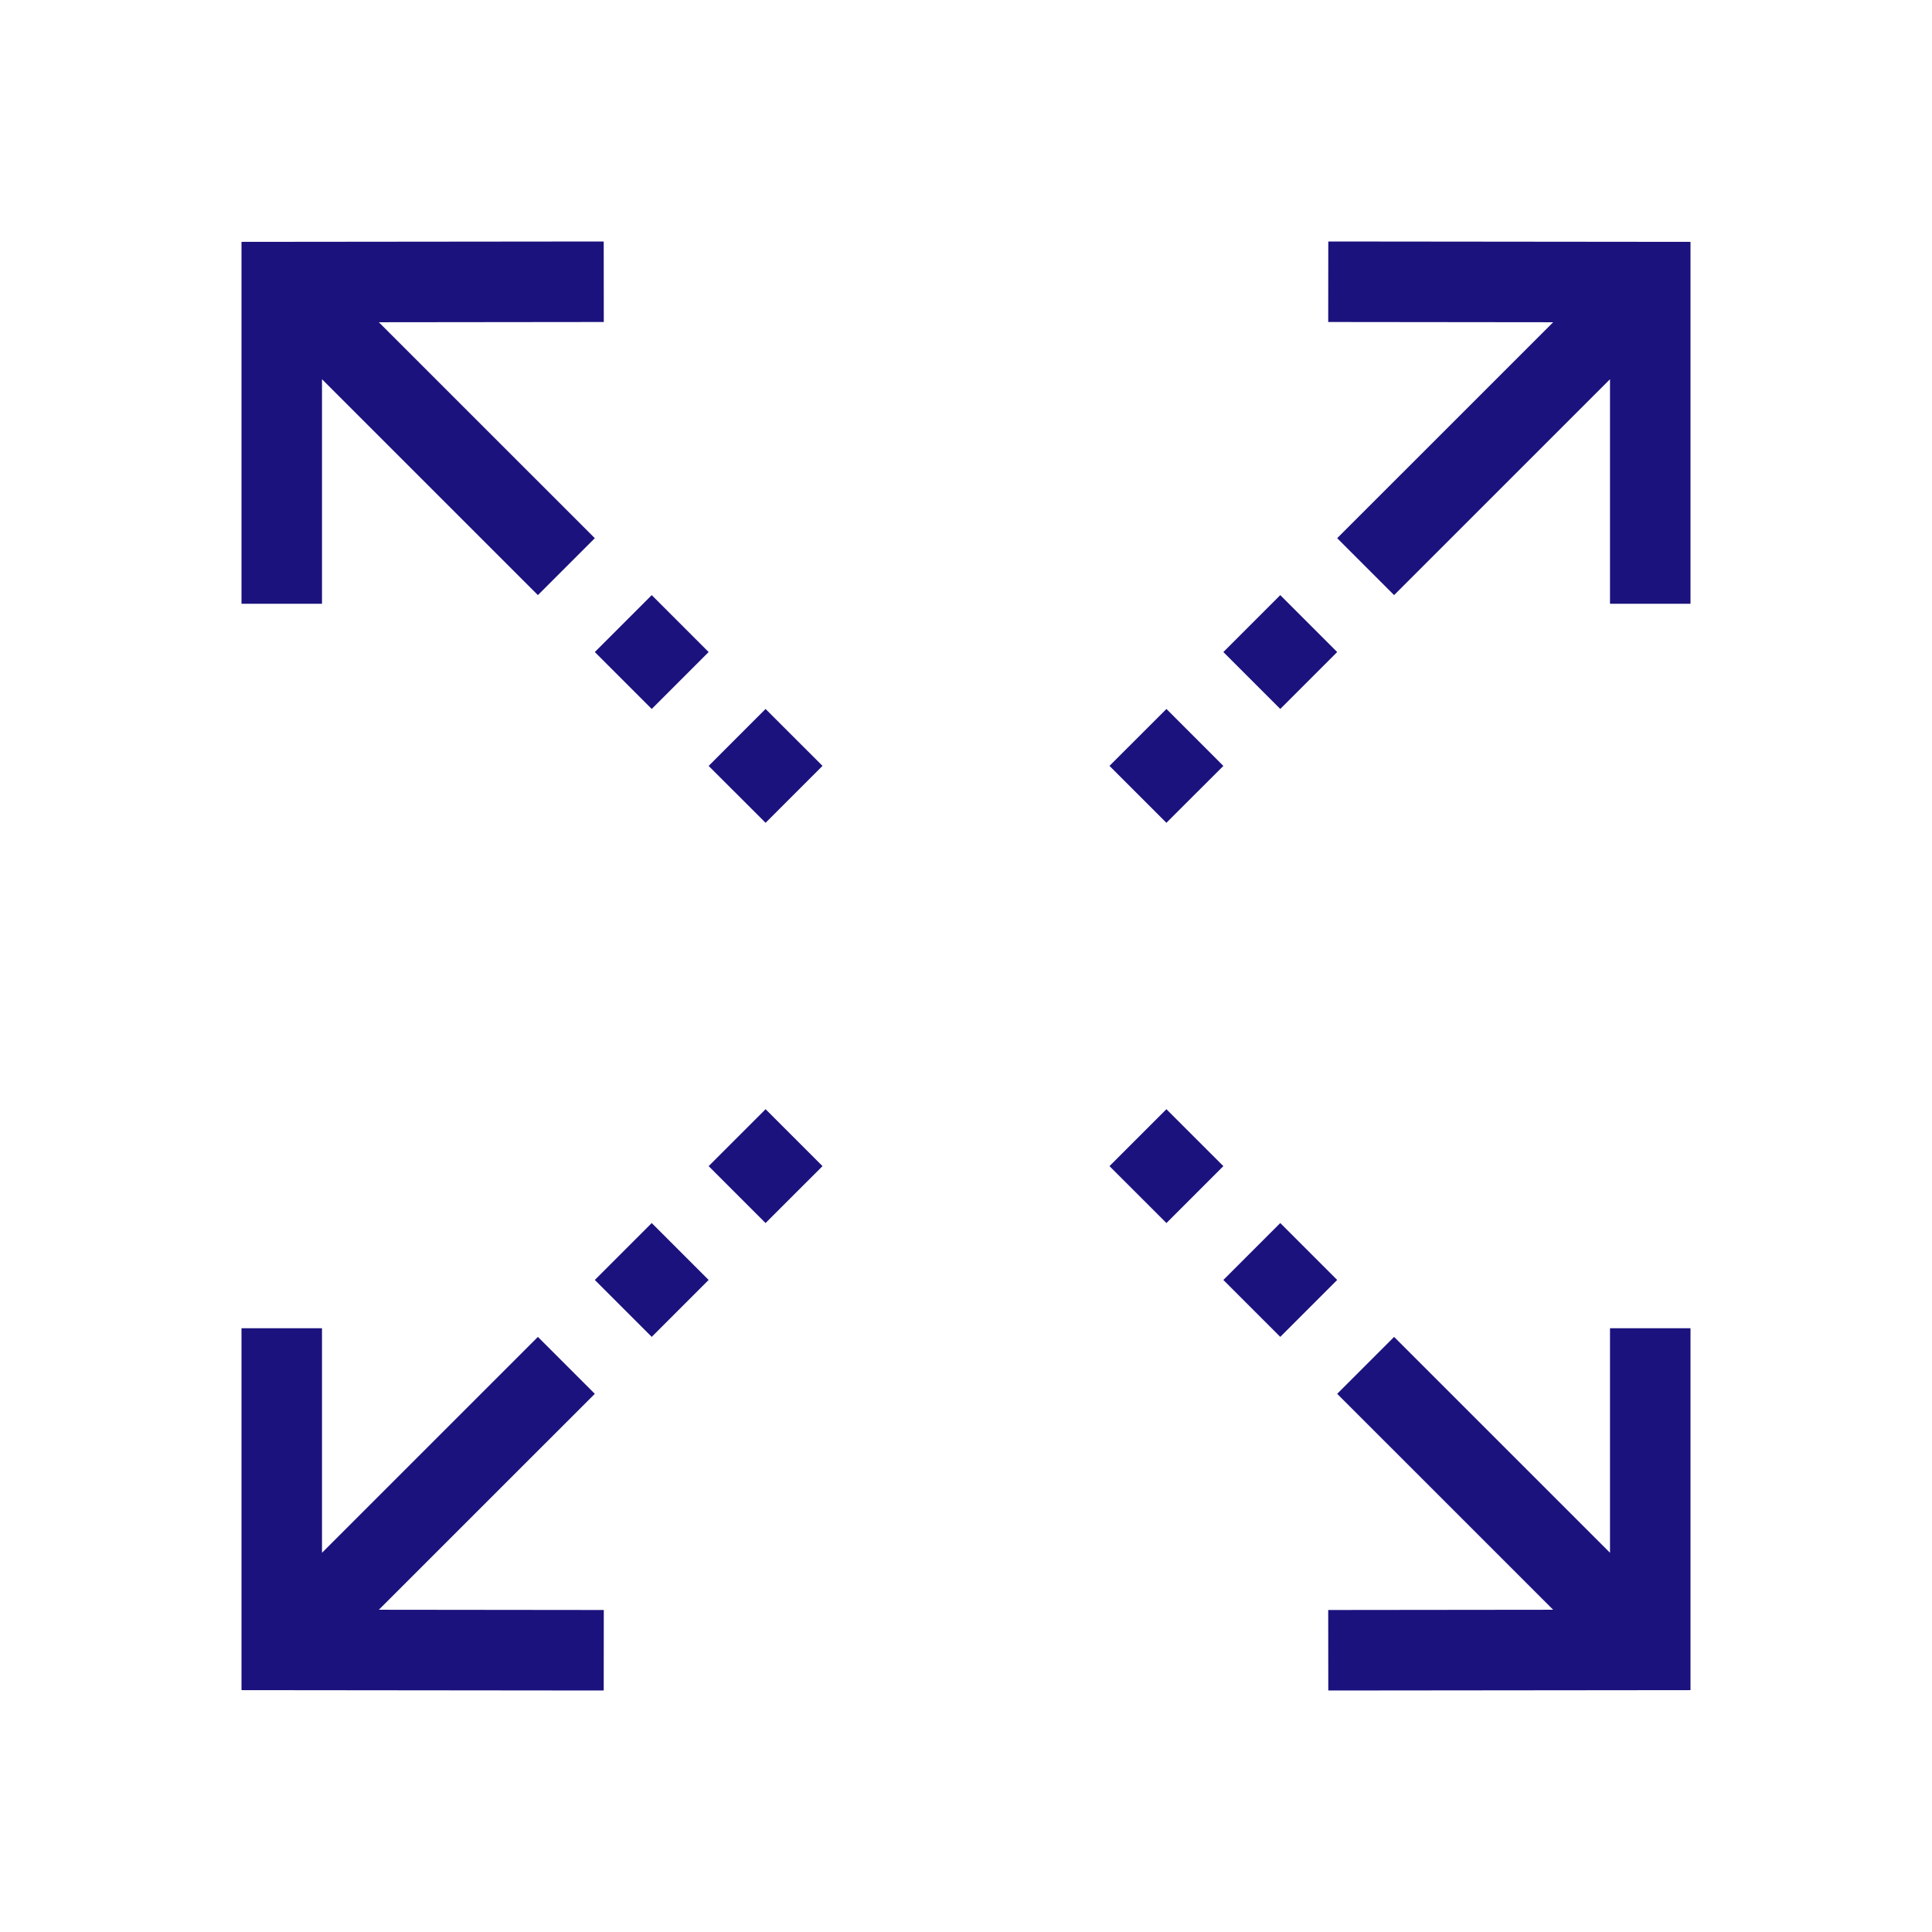 <svg width="48" height="48" viewBox="0 0 48 48" fill="none" xmlns="http://www.w3.org/2000/svg">
<path d="M15.001 8L14.999 6L6 6.009V15H8V9.422L13.364 14.785L14.778 13.371L9.412 8.006L15.001 8Z" fill="#1B127D"/>
<path d="M38.588 8.006L32.999 8L33.001 6L42 6.009V15H40V9.422L34.636 14.785L33.222 13.371L38.588 8.006Z" fill="#1B127D"/>
<path d="M30.394 16.2L31.808 14.786L33.222 16.2L31.808 17.614L30.394 16.2Z" fill="#1B127D"/>
<path d="M28.98 17.614L27.565 19.028L28.979 20.442L30.394 19.029L28.98 17.614Z" fill="#1B127D"/>
<path d="M38.588 39.994L32.999 40L33.001 42L42 41.991V33H40V38.578L34.636 33.215L33.222 34.629L38.588 39.994Z" fill="#1B127D"/>
<path d="M31.808 30.386L33.222 31.8L31.808 33.214L30.394 31.8L31.808 30.386Z" fill="#1B127D"/>
<path d="M30.394 28.972L28.979 27.558L27.565 28.972L28.98 30.386L30.394 28.972Z" fill="#1B127D"/>
<path d="M16.192 17.614L14.778 16.2L16.192 14.786L17.606 16.2L16.192 17.614Z" fill="#1B127D"/>
<path d="M17.606 19.029L19.021 20.442L20.435 19.028L19.02 17.614L17.606 19.029Z" fill="#1B127D"/>
<path d="M9.412 39.994L14.778 34.629L13.364 33.215L8 38.578V33H6V41.991L14.999 42L15.001 40L9.412 39.994Z" fill="#1B127D"/>
<path d="M17.606 31.8L16.192 33.214L14.778 31.8L16.192 30.386L17.606 31.8Z" fill="#1B127D"/>
<path d="M19.02 30.386L20.435 28.972L19.021 27.558L17.606 28.972L19.02 30.386Z" fill="#1B127D"/>
</svg>
